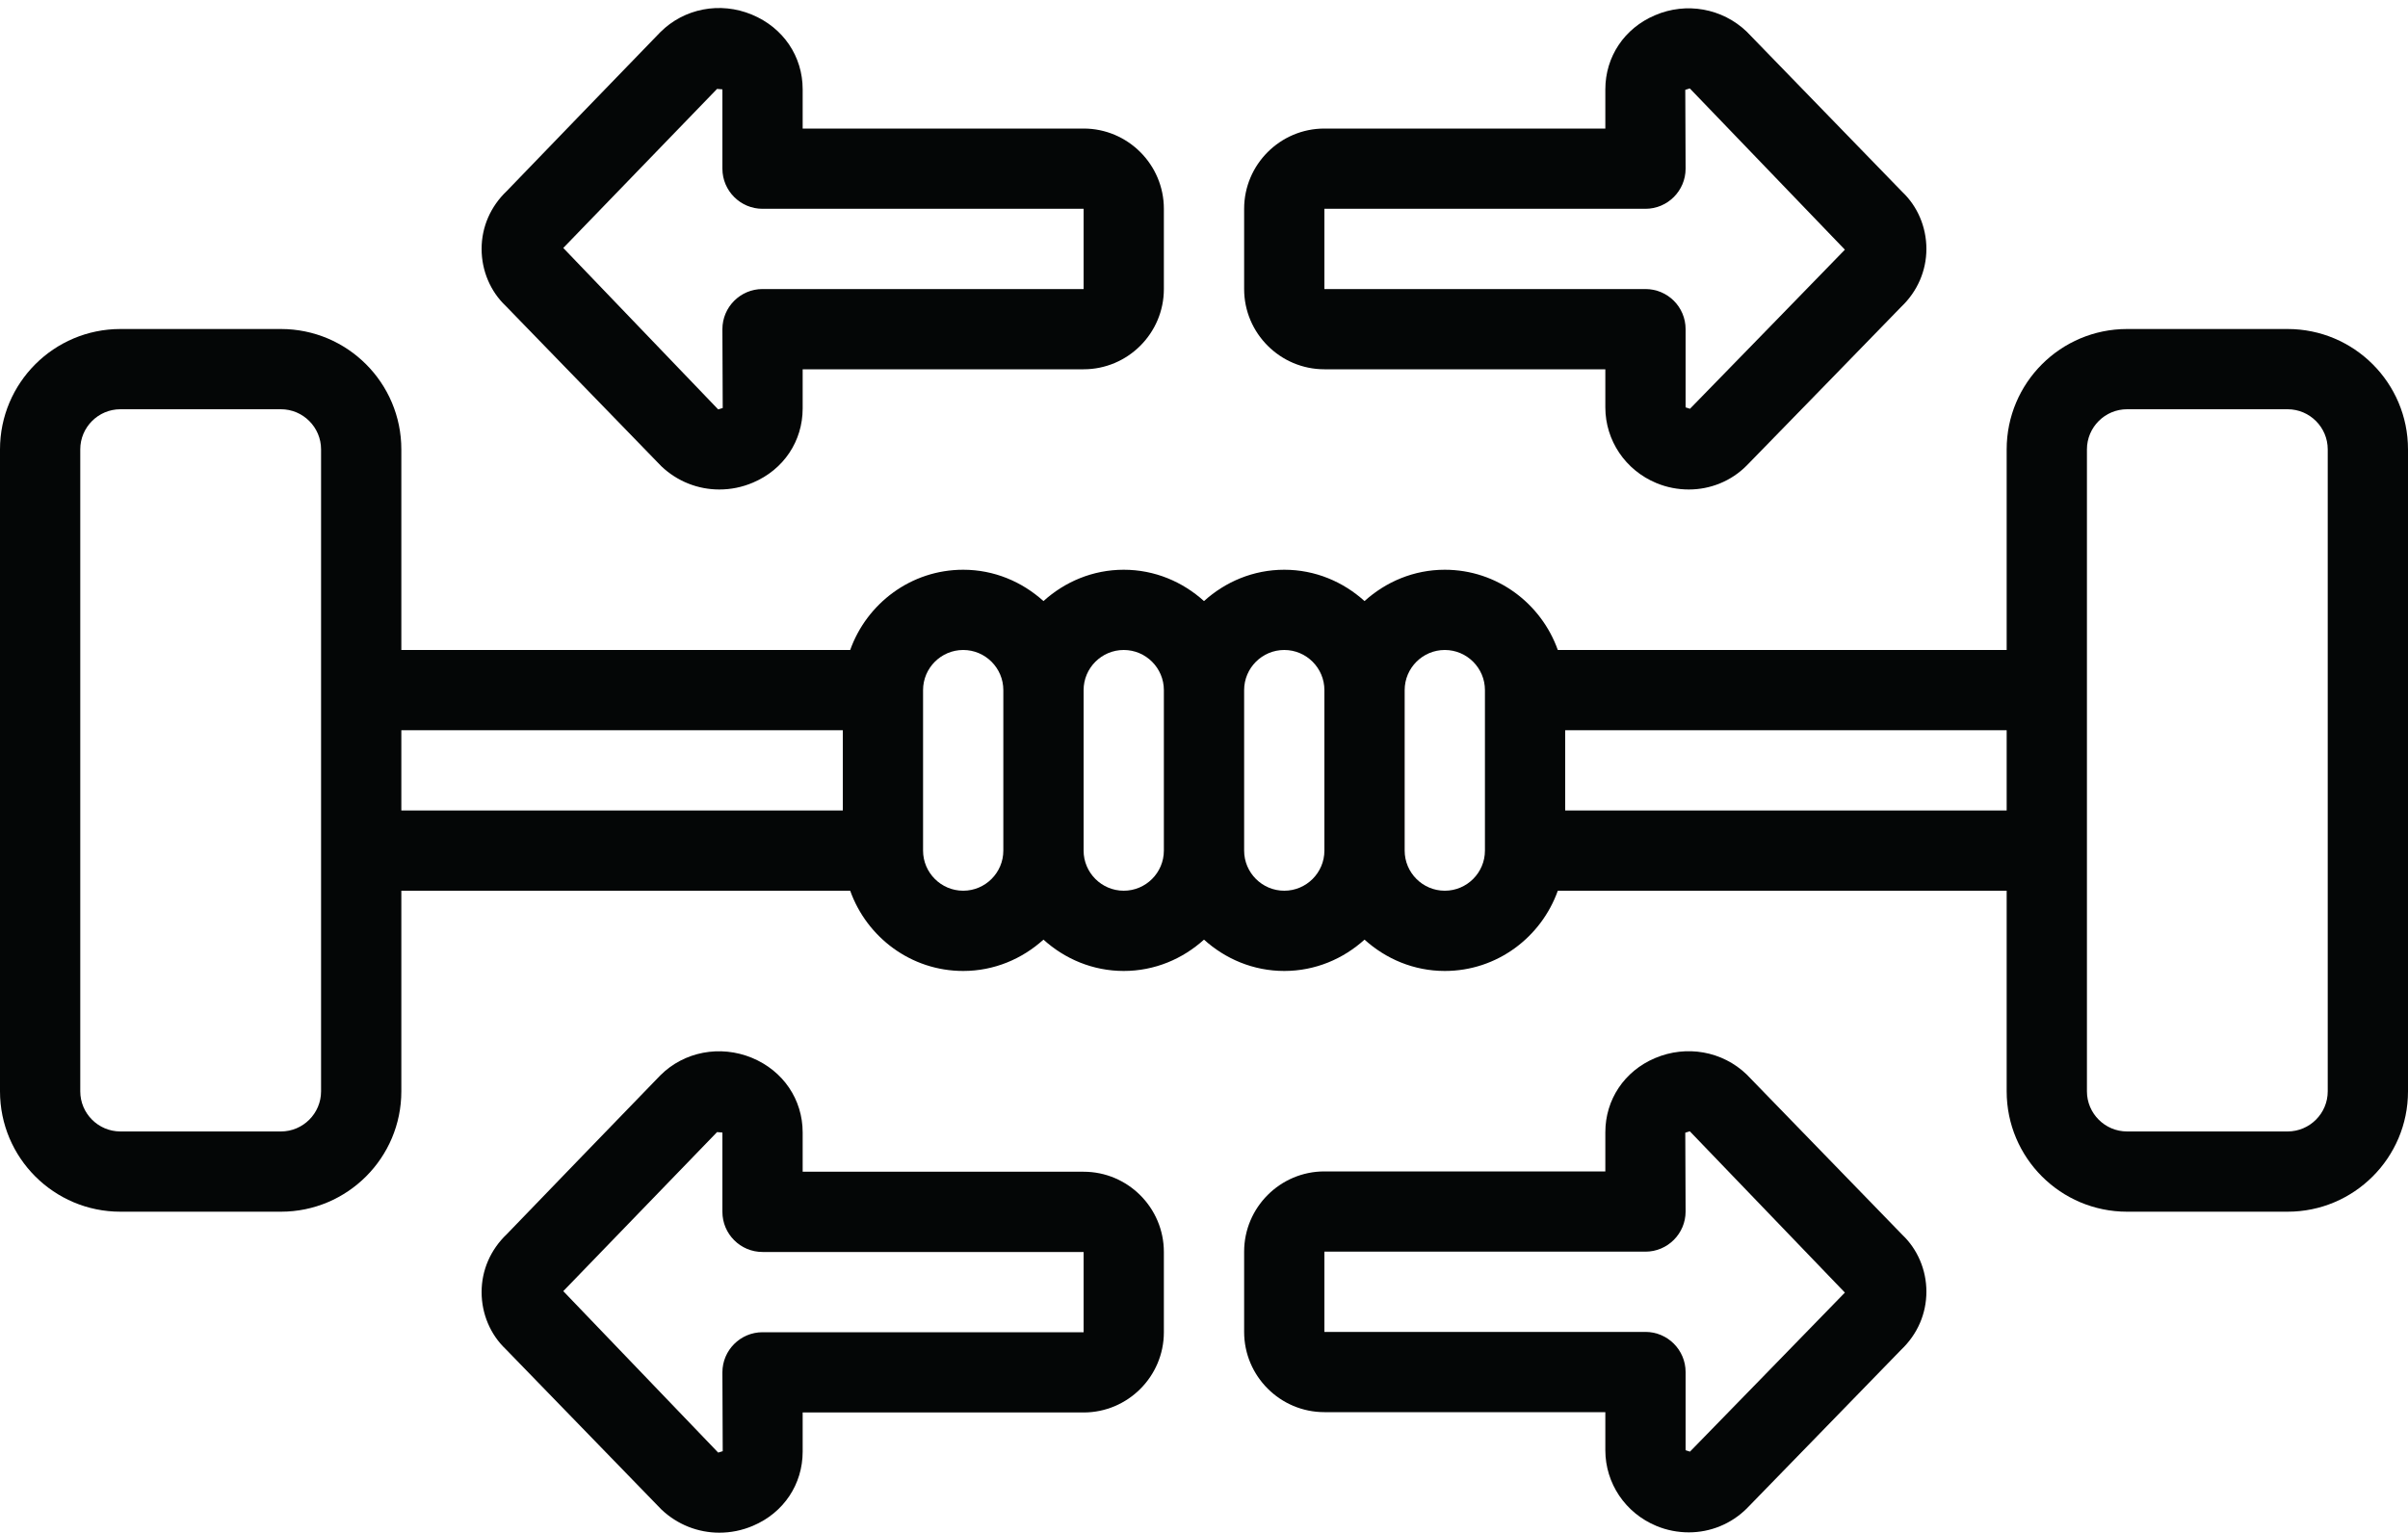 <?xml version="1.0" encoding="UTF-8"?><svg xmlns="http://www.w3.org/2000/svg" xmlns:xlink="http://www.w3.org/1999/xlink" height="38.2" preserveAspectRatio="xMidYMid meet" version="1.0" viewBox="0.0 10.8 60.0 38.2" width="60.0" zoomAndPan="magnify"><g fill="#040606" id="change1_1"><path d="M 58 38 C 58 38.551 57.551 39 57 39 L 53 39 C 52.449 39 52 38.551 52 38 L 52 22 C 52 21.449 52.449 21 53 21 L 57 21 C 57.551 21 58 21.449 58 22 Z M 39 31 L 39 29 L 50 29 L 50 31 Z M 36 33 C 35.449 33 35 32.551 35 32 L 35 28 C 35 27.449 35.449 27 36 27 C 36.551 27 37 27.449 37 28 L 37 32 C 37 32.551 36.551 33 36 33 Z M 32 33 C 31.449 33 31 32.551 31 32 L 31 28 C 31 27.449 31.449 27 32 27 C 32.551 27 33 27.449 33 28 L 33 32 C 33 32.551 32.551 33 32 33 Z M 28 33 C 27.449 33 27 32.551 27 32 L 27 28 C 27 27.449 27.449 27 28 27 C 28.551 27 29 27.449 29 28 L 29 32 C 29 32.551 28.551 33 28 33 Z M 24 33 C 23.449 33 23 32.551 23 32 L 23 28 C 23 27.449 23.449 27 24 27 C 24.551 27 25 27.449 25 28 L 25 32 C 25 32.551 24.551 33 24 33 Z M 10 29 L 21 29 L 21 31 L 10 31 Z M 8 38 C 8 38.551 7.551 39 7 39 L 3 39 C 2.449 39 2 38.551 2 38 L 2 22 C 2 21.449 2.449 21 3 21 L 7 21 C 7.551 21 8 21.449 8 22 Z M 57 19 L 53 19 C 51.344 19 50 20.344 50 22 L 50 27 L 38.816 27 C 38.402 25.84 37.301 25 36 25 C 35.227 25 34.531 25.301 34 25.781 C 33.469 25.301 32.773 25 32 25 C 31.227 25 30.531 25.301 30 25.781 C 29.469 25.301 28.773 25 28 25 C 27.227 25 26.531 25.301 26 25.781 C 25.469 25.301 24.773 25 24 25 C 22.699 25 21.598 25.84 21.184 27 L 10 27 L 10 22 C 10 20.344 8.656 19 7 19 L 3 19 C 1.344 19 0 20.344 0 22 L 0 38 C 0 39.656 1.344 41 3 41 L 7 41 C 8.656 41 10 39.656 10 38 L 10 33 L 21.184 33 C 21.598 34.16 22.699 35 24 35 C 24.773 35 25.469 34.699 26 34.219 C 26.531 34.699 27.227 35 28 35 C 28.773 35 29.469 34.699 30 34.219 C 30.531 34.699 31.227 35 32 35 C 32.773 35 33.469 34.699 34 34.219 C 34.531 34.699 35.227 35 36 35 C 37.301 35 38.402 34.16 38.816 33 L 50 33 L 50 38 C 50 39.656 51.344 41 53 41 L 57 41 C 58.656 41 60 39.656 60 38 L 60 22 C 60 20.344 58.656 19 57 19" fill="inherit"/><path d="M 17.867 13.016 C 17.754 13.133 14.035 16.98 14.035 16.98 L 17.895 21.004 L 18.008 20.969 L 18 19.004 C 18 18.453 18.449 18.004 19 18.004 L 27 18.004 L 27 16.004 L 19 16.004 C 18.449 16.004 18 15.555 18 15.004 L 18 13.027 Z M 17.922 23 C 17.395 23 16.879 22.801 16.48 22.422 L 12.598 18.422 C 12.223 18.066 12 17.551 12 17.004 C 12 16.457 12.223 15.945 12.629 15.559 C 12.625 15.559 16.398 11.656 16.453 11.602 C 17.047 11.008 17.945 10.836 18.734 11.164 C 19.516 11.488 20 12.203 20 13.027 L 20 14.004 L 27 14.004 C 28.102 14.004 29 14.902 29 16.004 L 29 18.004 C 29 19.105 28.102 20.004 27 20.004 L 20 20.004 L 20 20.98 C 20 21.793 19.527 22.504 18.762 22.828 C 18.488 22.945 18.207 23 17.922 23" fill="inherit"/><path d="M 17.867 39.016 C 17.754 39.133 14.035 42.98 14.035 42.98 L 17.895 47.004 L 18.008 46.969 L 18 45.004 C 18 44.453 18.449 44.004 19 44.004 L 27 44.004 L 27 42.004 L 19 42.004 C 18.449 42.004 18 41.555 18 41.004 L 18 39.027 Z M 17.922 49 C 17.395 49 16.879 48.801 16.48 48.422 L 12.598 44.422 C 12.223 44.066 12 43.551 12 43.004 C 12 42.457 12.223 41.945 12.629 41.559 C 12.625 41.559 16.398 37.656 16.453 37.602 C 17.047 37.008 17.945 36.84 18.734 37.164 C 19.516 37.488 20 38.203 20 39.027 L 20 40.004 L 27 40.004 C 28.102 40.004 29 40.902 29 42.004 L 29 44.004 C 29 45.105 28.102 46.004 27 46.004 L 20 46.004 L 20 46.98 C 20 47.793 19.527 48.504 18.762 48.828 C 18.488 48.945 18.207 49 17.922 49" fill="inherit"/><path d="M 42 46.945 C 42 46.945 42.109 46.98 42.109 46.98 C 42.277 46.812 45.969 43.016 45.969 43.016 L 42.105 38.996 L 41.992 39.031 L 42 40.996 C 42 41.547 41.551 41.996 41 41.996 L 33 41.996 L 33 43.996 L 41 43.996 C 41.551 43.996 42 44.445 42 44.996 Z M 42.082 48.992 C 41.809 48.992 41.535 48.941 41.273 48.832 C 40.5 48.512 40 47.77 40 46.945 L 40 45.996 L 33 45.996 C 31.898 45.996 31 45.098 31 43.996 L 31 41.996 C 31 40.895 31.898 39.996 33 39.996 L 40 39.996 L 40 39.02 C 40 38.207 40.473 37.496 41.238 37.172 C 42.02 36.84 42.914 36.996 43.52 37.578 L 47.402 41.578 C 47.777 41.934 48 42.449 48 42.992 C 48 43.543 47.777 44.055 47.371 44.441 C 47.375 44.438 43.672 48.246 43.523 48.398 C 43.133 48.785 42.613 48.992 42.082 48.992" fill="inherit"/><path d="M 42 20.953 L 42.109 20.988 C 42.266 20.832 45.969 17.023 45.969 17.023 L 42.105 13.004 L 41.992 13.039 L 42 15.004 C 42 15.555 41.551 16.004 41 16.004 L 33 16.004 L 33 18.004 L 41 18.004 C 41.551 18.004 42 18.449 42 19.004 Z M 42.082 23 C 41.809 23 41.535 22.949 41.273 22.84 C 40.5 22.52 40 21.777 40 20.953 L 40 20.004 L 33 20.004 C 31.898 20.004 31 19.105 31 18.004 L 31 16.004 C 31 14.902 31.898 14.004 33 14.004 L 40 14.004 L 40 13.027 C 40 12.215 40.473 11.504 41.238 11.18 C 42.02 10.844 42.914 11.008 43.52 11.586 L 47.402 15.586 C 47.777 15.941 48 16.457 48 17.004 C 48 17.547 47.777 18.062 47.375 18.445 C 47.375 18.445 43.676 22.25 43.523 22.402 C 43.137 22.793 42.613 23 42.082 23" fill="inherit"/></g></svg>